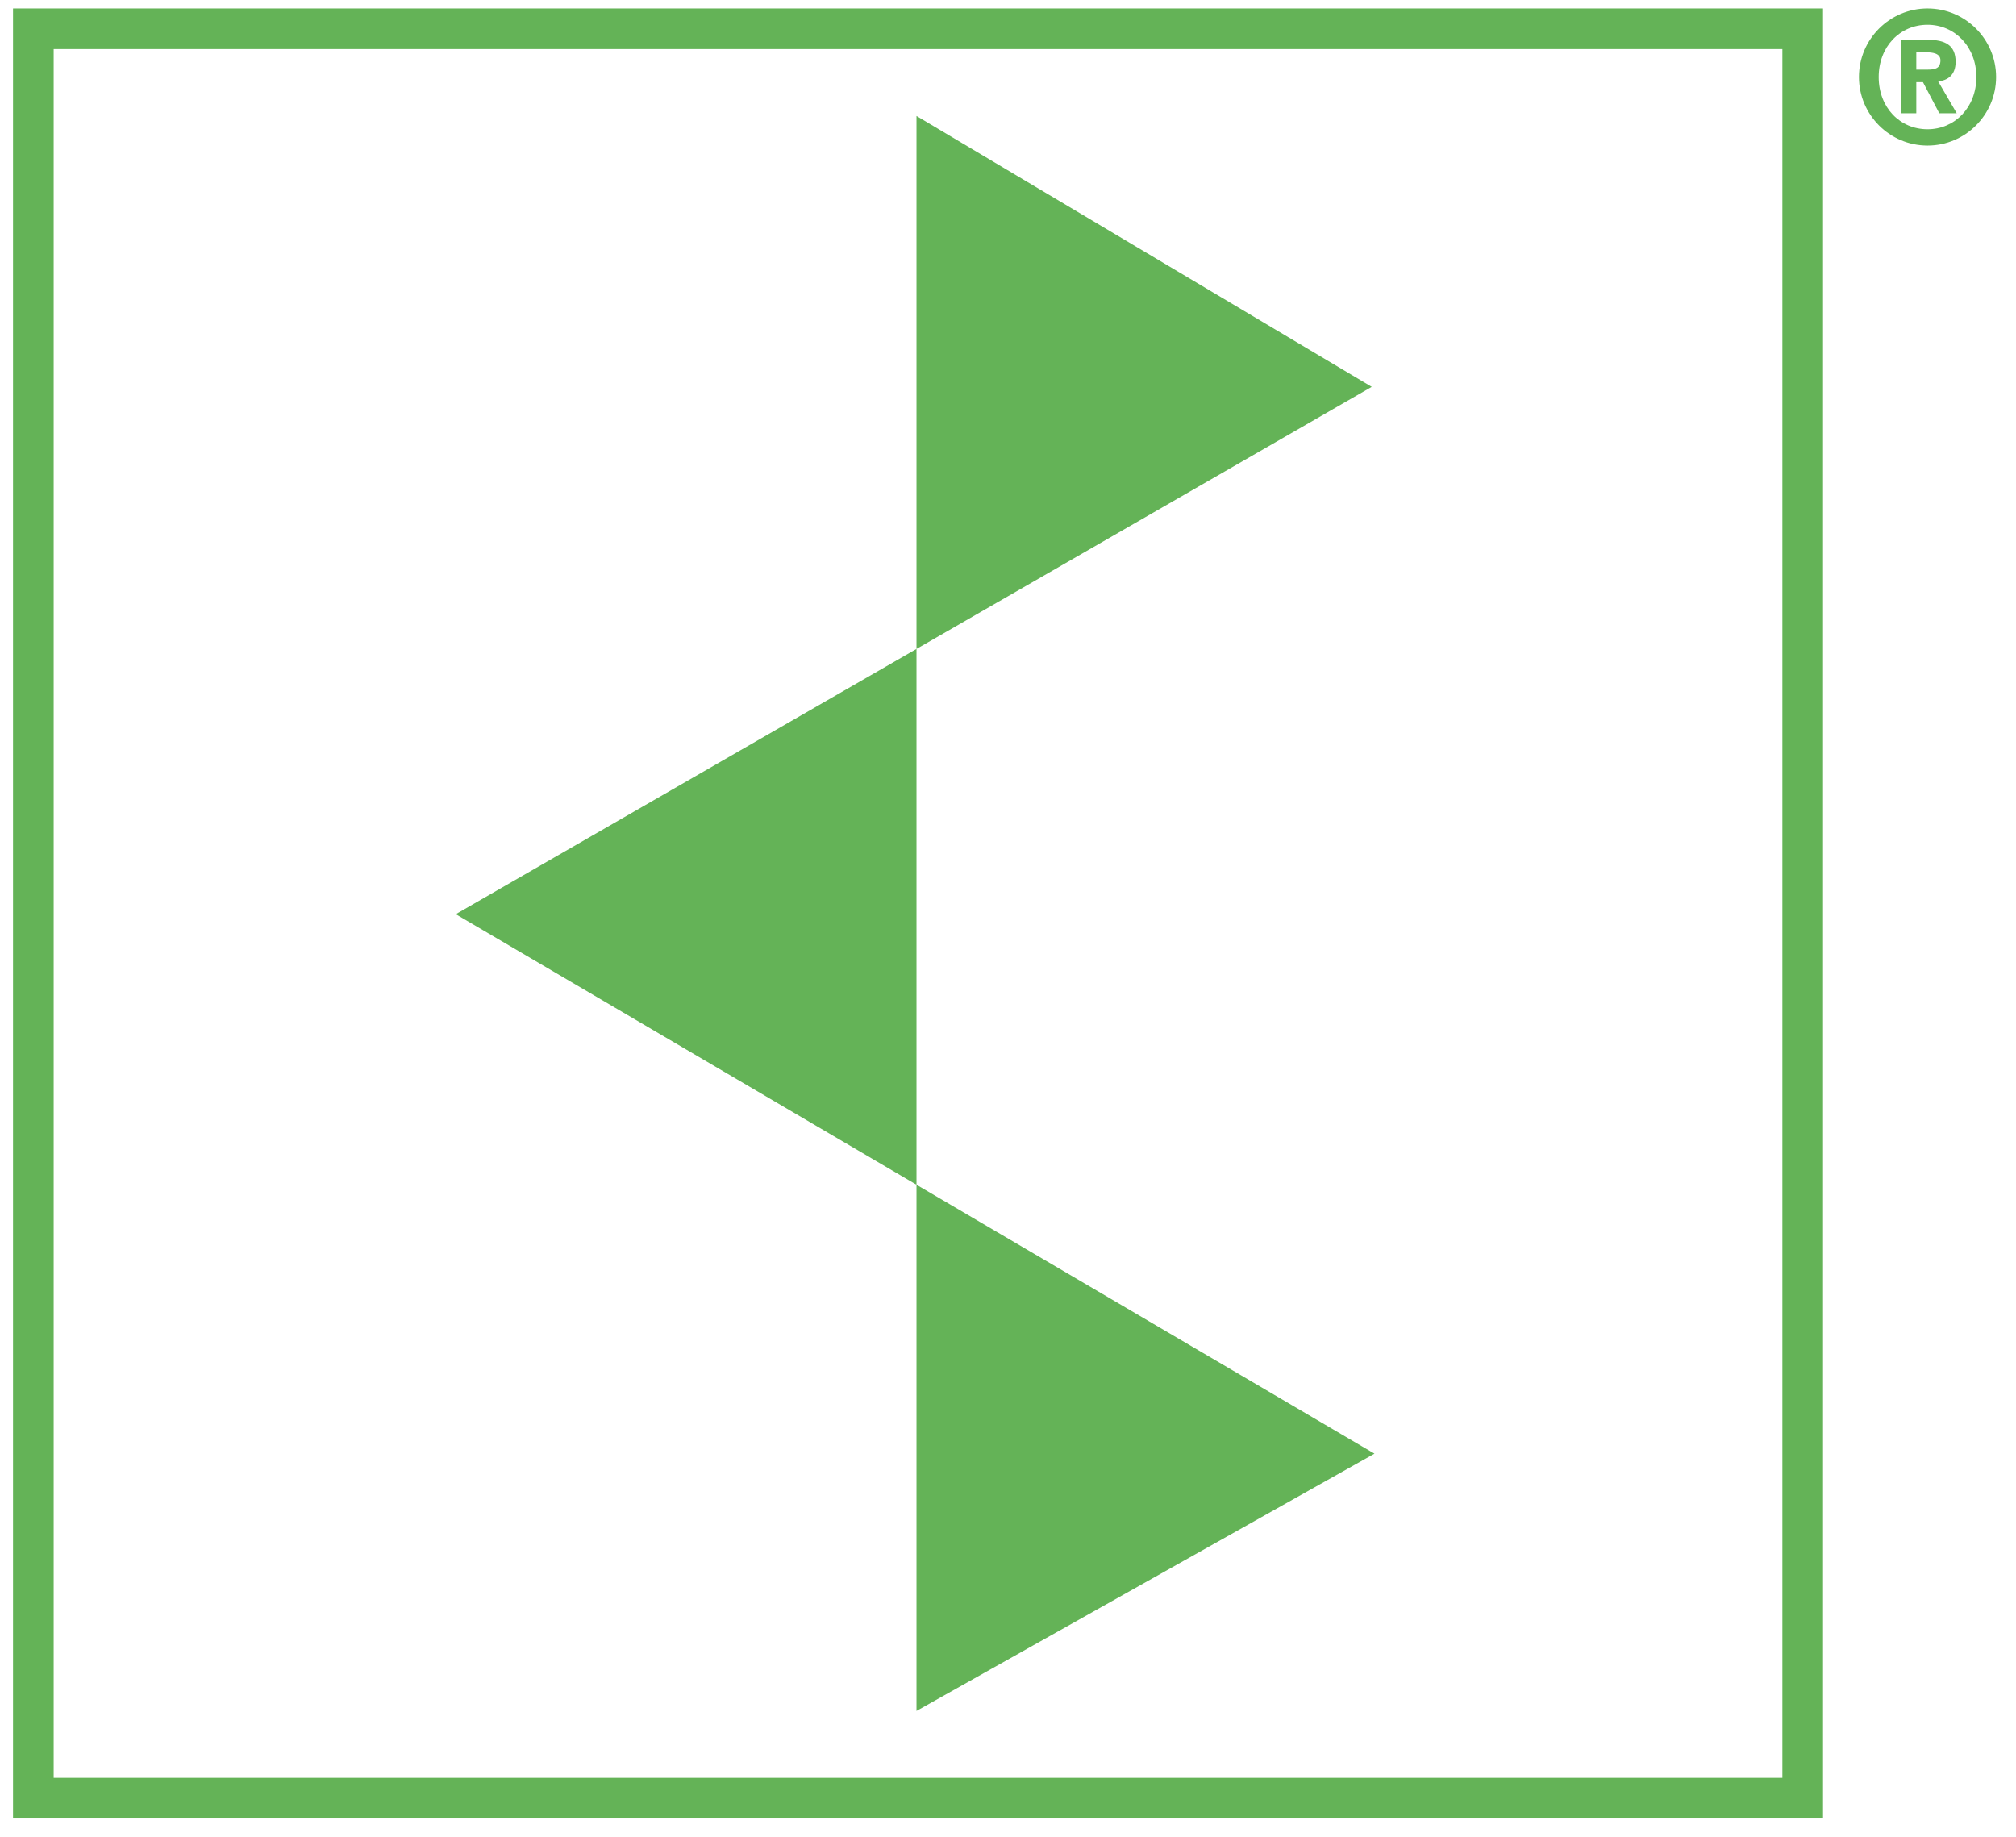 <?xml version="1.0" encoding="utf-8"?>
<!-- Generator: Adobe Illustrator 15.1.0, SVG Export Plug-In . SVG Version: 6.00 Build 0)  -->
<!DOCTYPE svg PUBLIC "-//W3C//DTD SVG 1.1//EN" "http://www.w3.org/Graphics/SVG/1.1/DTD/svg11.dtd">
<svg version="1.1" id="Ebene_1" xmlns="http://www.w3.org/2000/svg" xmlns:xlink="http://www.w3.org/1999/xlink" x="0px" y="0px"
	 width="347.301px" height="316.525px" viewBox="0 0 347.301 316.525" enable-background="new 0 0 347.301 316.525"
	 xml:space="preserve">
<rect x="5.744" y="4.956" fill="none" stroke="#64B357" stroke-width="7" width="304.812" height="304.812"/>
<polygon fill="#64B357" points="157.887,19.978 236.311,66.643 78.516,157.487 236.783,250.422 157.887,294.745 "/>
<path fill="#64B357" d="M320.247,13.266c0,6.513,5.302,11.812,11.812,11.812s11.812-5.299,11.812-11.812
	c0-6.51-5.301-11.811-11.812-11.811S320.247,6.757,320.247,13.266 M323.649,13.266c0-5.236,3.668-9.001,8.41-9.001
	c4.68,0,8.412,3.765,8.412,9.001c0,5.269-3.732,9.001-8.412,9.001C327.317,22.268,323.649,18.535,323.649,13.266 M330.126,9.01
	h1.671c1.114,0,2.489,0.164,2.489,1.376c0,1.377-0.885,1.605-2.194,1.605h-1.966V9.01z M327.514,19.518h2.612v-5.37h1.146
	l2.816,5.37h3.006l-3.201-5.5c1.635-0.163,3.006-1.078,3.006-3.368c0-2.88-1.797-3.795-4.842-3.795h-4.547v12.663H327.514z"/>
</svg>
